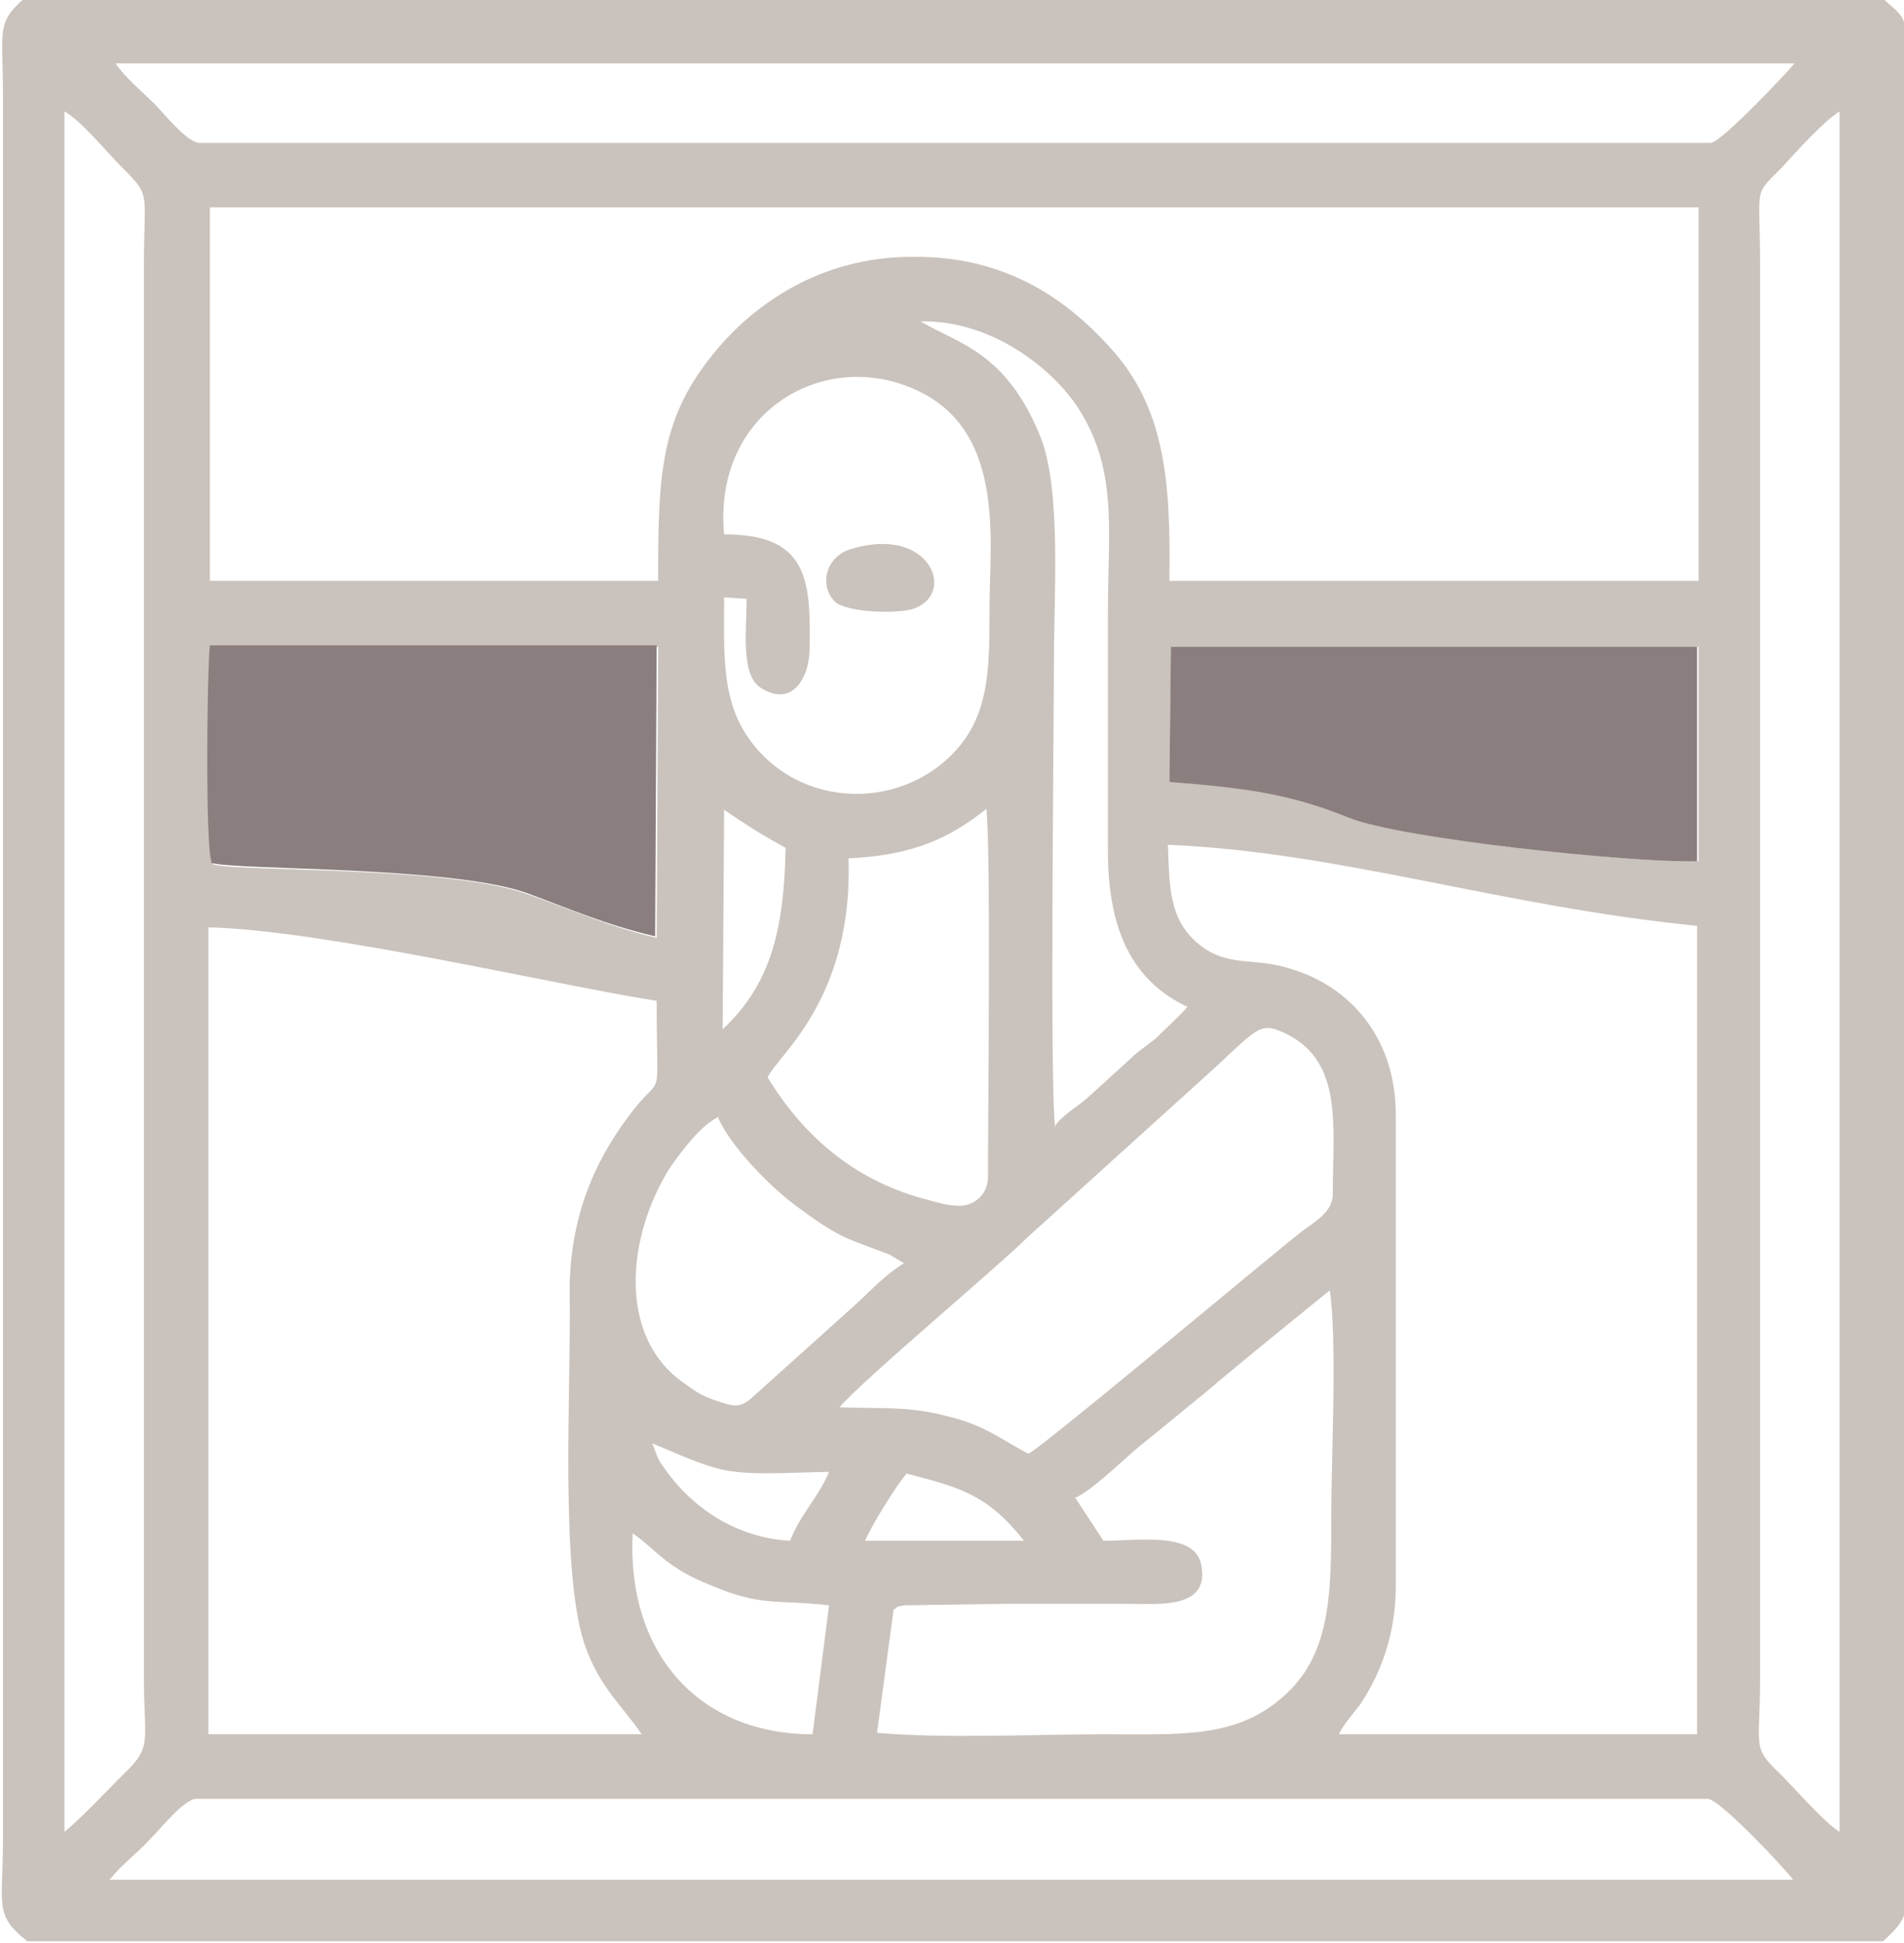 <?xml version="1.0" encoding="UTF-8"?>
<!DOCTYPE svg PUBLIC "-//W3C//DTD SVG 1.1//EN" "http://www.w3.org/Graphics/SVG/1.1/DTD/svg11.dtd">
<!-- Creator: CorelDRAW -->
<svg xmlns="http://www.w3.org/2000/svg" xml:space="preserve" width="19.123mm" height="19.507mm" version="1.1" style="shape-rendering:geometricPrecision; text-rendering:geometricPrecision; image-rendering:optimizeQuality; fill-rule:evenodd; clip-rule:evenodd"
viewBox="0 0 12.7 12.95"
 xmlns:xlink="http://www.w3.org/1999/xlink"
 xmlns:xodm="http://www.corel.com/coreldraw/odm/2003">
 <defs>
  <style type="text/css">
   <![CDATA[
    .fil1 {fill:#8A7E7E}
    .fil0 {fill:#CAC2BC}
   ]]>
  </style>
 </defs>
 <g id="Слой_x0020_1">
  <path class="fil0" d="M1.31 11.99l10.08 0c0.08,0 0.53,0.48 0.57,0.54l-11.23 0c0.09,-0.11 0.19,-0.18 0.28,-0.28 0.06,-0.06 0.22,-0.26 0.3,-0.26zm10.96 -11.25l0 11.47c-0.1,-0.06 -0.29,-0.28 -0.39,-0.38 -0.2,-0.19 -0.14,-0.17 -0.14,-0.65l0 -9.41c0,-0.54 -0.05,-0.46 0.14,-0.65 0.1,-0.11 0.28,-0.31 0.39,-0.38zm-11.84 0c0.12,0.07 0.28,0.27 0.39,0.38 0.19,0.19 0.14,0.15 0.14,0.65l0 9.41c0,0.44 0.06,0.46 -0.14,0.65 -0.09,0.09 -0.31,0.32 -0.39,0.38l0 -11.47zm3.79 9.48c0.16,0.11 0.22,0.23 0.53,0.35 0.33,0.14 0.43,0.09 0.78,0.13l-0.11 0.86c-0.75,-0 -1.24,-0.53 -1.2,-1.34zm1.82 -0.4c0.34,0.09 0.54,0.13 0.79,0.45l-1.06 0c0.03,-0.08 0.22,-0.39 0.28,-0.45zm1.14 0.16c0.12,-0.06 0.3,-0.24 0.42,-0.34 0.14,-0.11 0.28,-0.23 0.43,-0.35 0.27,-0.23 0.57,-0.47 0.84,-0.69 0.05,0.34 0.01,1.1 0.01,1.49 0,0.52 0,0.92 -0.3,1.2 -0.32,0.3 -0.69,0.27 -1.22,0.27 -0.46,0 -1.07,0.03 -1.51,-0.01l0.11 -0.82c0.06,-0.04 -0.01,-0.01 0.07,-0.03l0.7 -0.01c0.26,-0 0.52,0 0.78,-0 0.22,-0 0.57,0.04 0.5,-0.27 -0.05,-0.21 -0.42,-0.15 -0.65,-0.15l-0.19 -0.29zm-2.83 -0.36c0.52,0.22 0.47,0.21 1.18,0.19 -0.07,0.17 -0.19,0.28 -0.26,0.46 -0.36,-0.02 -0.66,-0.22 -0.85,-0.5 -0.04,-0.05 -0.05,-0.11 -0.07,-0.15zm0.44 -2.17c0.09,0.2 0.35,0.46 0.51,0.58 0.31,0.23 0.34,0.22 0.63,0.33l0.1 0.06c-0.12,0.07 -0.23,0.19 -0.34,0.29l-0.69 0.62c-0.08,0.06 -0.12,0.04 -0.24,-0 -0.09,-0.03 -0.14,-0.07 -0.21,-0.12 -0.43,-0.31 -0.37,-0.97 -0.08,-1.43 0.08,-0.11 0.2,-0.28 0.33,-0.34zm2.07 2.24c-0.19,-0.1 -0.29,-0.19 -0.54,-0.25 -0.26,-0.07 -0.45,-0.05 -0.72,-0.06 0.14,-0.17 1.06,-0.94 1.25,-1.13l1.26 -1.14c0.29,-0.27 0.3,-0.3 0.47,-0.22 0.38,0.19 0.31,0.61 0.31,1.07 0,0.12 -0.13,0.19 -0.21,0.25 -0.09,0.07 -0.17,0.14 -0.27,0.22 -0.16,0.13 -1.44,1.2 -1.55,1.26zm-3.06 -1.05c0.01,0.6 -0.07,1.88 0.11,2.35 0.1,0.27 0.25,0.39 0.37,0.57l-2.89 -0 0 -5.38c0.78,0.02 2.29,0.38 2.99,0.49 0,0.74 0.05,0.45 -0.18,0.76 -0.25,0.33 -0.41,0.72 -0.4,1.22zm1.86 -2.92c0.44,-0.02 0.68,-0.14 0.92,-0.33 0.03,0.34 0.01,1.98 0.01,2.45 0,0.11 -0.07,0.17 -0.14,0.19 -0.07,0.02 -0.18,-0.01 -0.25,-0.03 -0.48,-0.12 -0.83,-0.41 -1.08,-0.82 0.07,-0.15 0.57,-0.52 0.54,-1.46zm2.14 -0.09c1.15,0.05 2.21,0.41 3.52,0.54l0 5.39 -2.39 0c0.04,-0.08 0.1,-0.14 0.15,-0.21 0.15,-0.23 0.23,-0.49 0.23,-0.78l0 -3.14c0,-0.51 -0.3,-0.85 -0.69,-0.97 -0.27,-0.09 -0.44,-0 -0.65,-0.19 -0.17,-0.16 -0.17,-0.36 -0.18,-0.64zm-2.98 -0.24c0.15,0.1 0.22,0.15 0.42,0.26 -0.01,0.57 -0.11,0.92 -0.42,1.21l0.01 -1.46zm-3.4 0.36c-0.04,-0.11 -0.03,-1.25 -0.01,-1.44l2.98 -0 -0.01 1.94c-0.34,-0.08 -0.57,-0.19 -0.86,-0.29 -0.51,-0.19 -1.96,-0.15 -2.1,-0.2zm6.4 -1.44l3.51 0 0 1.43c-0.45,0.01 -1.97,-0.15 -2.32,-0.29 -0.41,-0.17 -0.71,-0.2 -1.21,-0.24l0.01 -0.9zm-2.99 -0.75c-0.07,-0.74 0.54,-1.17 1.12,-1.02 0.78,0.21 0.65,1.03 0.65,1.52 0,0.37 -0,0.66 -0.19,0.9 -0.36,0.45 -1.09,0.45 -1.43,-0.06 -0.17,-0.26 -0.15,-0.56 -0.15,-0.92l0.15 0.01c0,0.21 -0.04,0.5 0.09,0.59 0.21,0.14 0.33,-0.06 0.33,-0.26 0.01,-0.47 -0.02,-0.76 -0.57,-0.76zm2.21 3.96c-0.04,-0.18 -0.01,-2.71 -0.01,-3.13 0,-0.42 0.05,-1.13 -0.09,-1.48 -0.23,-0.57 -0.55,-0.62 -0.8,-0.77 0.47,-0.01 0.87,0.31 1.04,0.56 0.28,0.42 0.21,0.82 0.21,1.38 0,0.53 0,1.06 -0,1.59 -0,0.54 0.17,0.87 0.53,1.04 -0.03,0.04 -0.16,0.16 -0.21,0.21 -0.05,0.04 -0.08,0.06 -0.13,0.1l-0.33 0.3c-0.07,0.06 -0.16,0.11 -0.21,0.18zm-5.63 -6.14l9.92 0 0 2.49 -3.53 0c0.01,-0.67 -0.03,-1.16 -0.4,-1.56 -0.28,-0.31 -0.69,-0.61 -1.32,-0.6 -0.61,0 -1.05,0.32 -1.3,0.62 -0.38,0.45 -0.39,0.83 -0.39,1.54l-2.99 -0 -0 -2.49zm-0.08 -0.43c-0.08,0 -0.24,-0.2 -0.3,-0.26 -0.09,-0.09 -0.19,-0.17 -0.26,-0.27l11.2 0c-0.04,0.05 -0.49,0.53 -0.56,0.53l-10.08 0zm-1.15 11.99l12.38 0c0.21,-0.19 0.15,-0.2 0.15,-0.66l0 -11.64c0,-0.57 0.04,-0.48 -0.16,-0.66l-12.38 0c-0.2,0.17 -0.15,0.22 -0.15,0.66l0 11.61c0,0.45 -0.06,0.51 0.15,0.68z"/>
  <path class="fil1" d="M1.41 5.75c0.14,0.05 1.59,0.02 2.1,0.2 0.3,0.11 0.52,0.21 0.86,0.29l0.01 -1.94 -2.98 0c-0.02,0.19 -0.03,1.33 0.01,1.44z"/>
  <path class="fil1" d="M7.79 5.21c0.49,0.04 0.79,0.07 1.21,0.24 0.35,0.14 1.87,0.3 2.32,0.29l-0 -1.43 -3.51 -0 -0.01 0.9z"/>
  <path class="fil0" d="M5.67 3.66c-0.16,0.05 -0.21,0.24 -0.1,0.35 0.08,0.07 0.39,0.08 0.51,0.05 0.31,-0.09 0.13,-0.57 -0.41,-0.4z"/>
 </g>
</svg>
